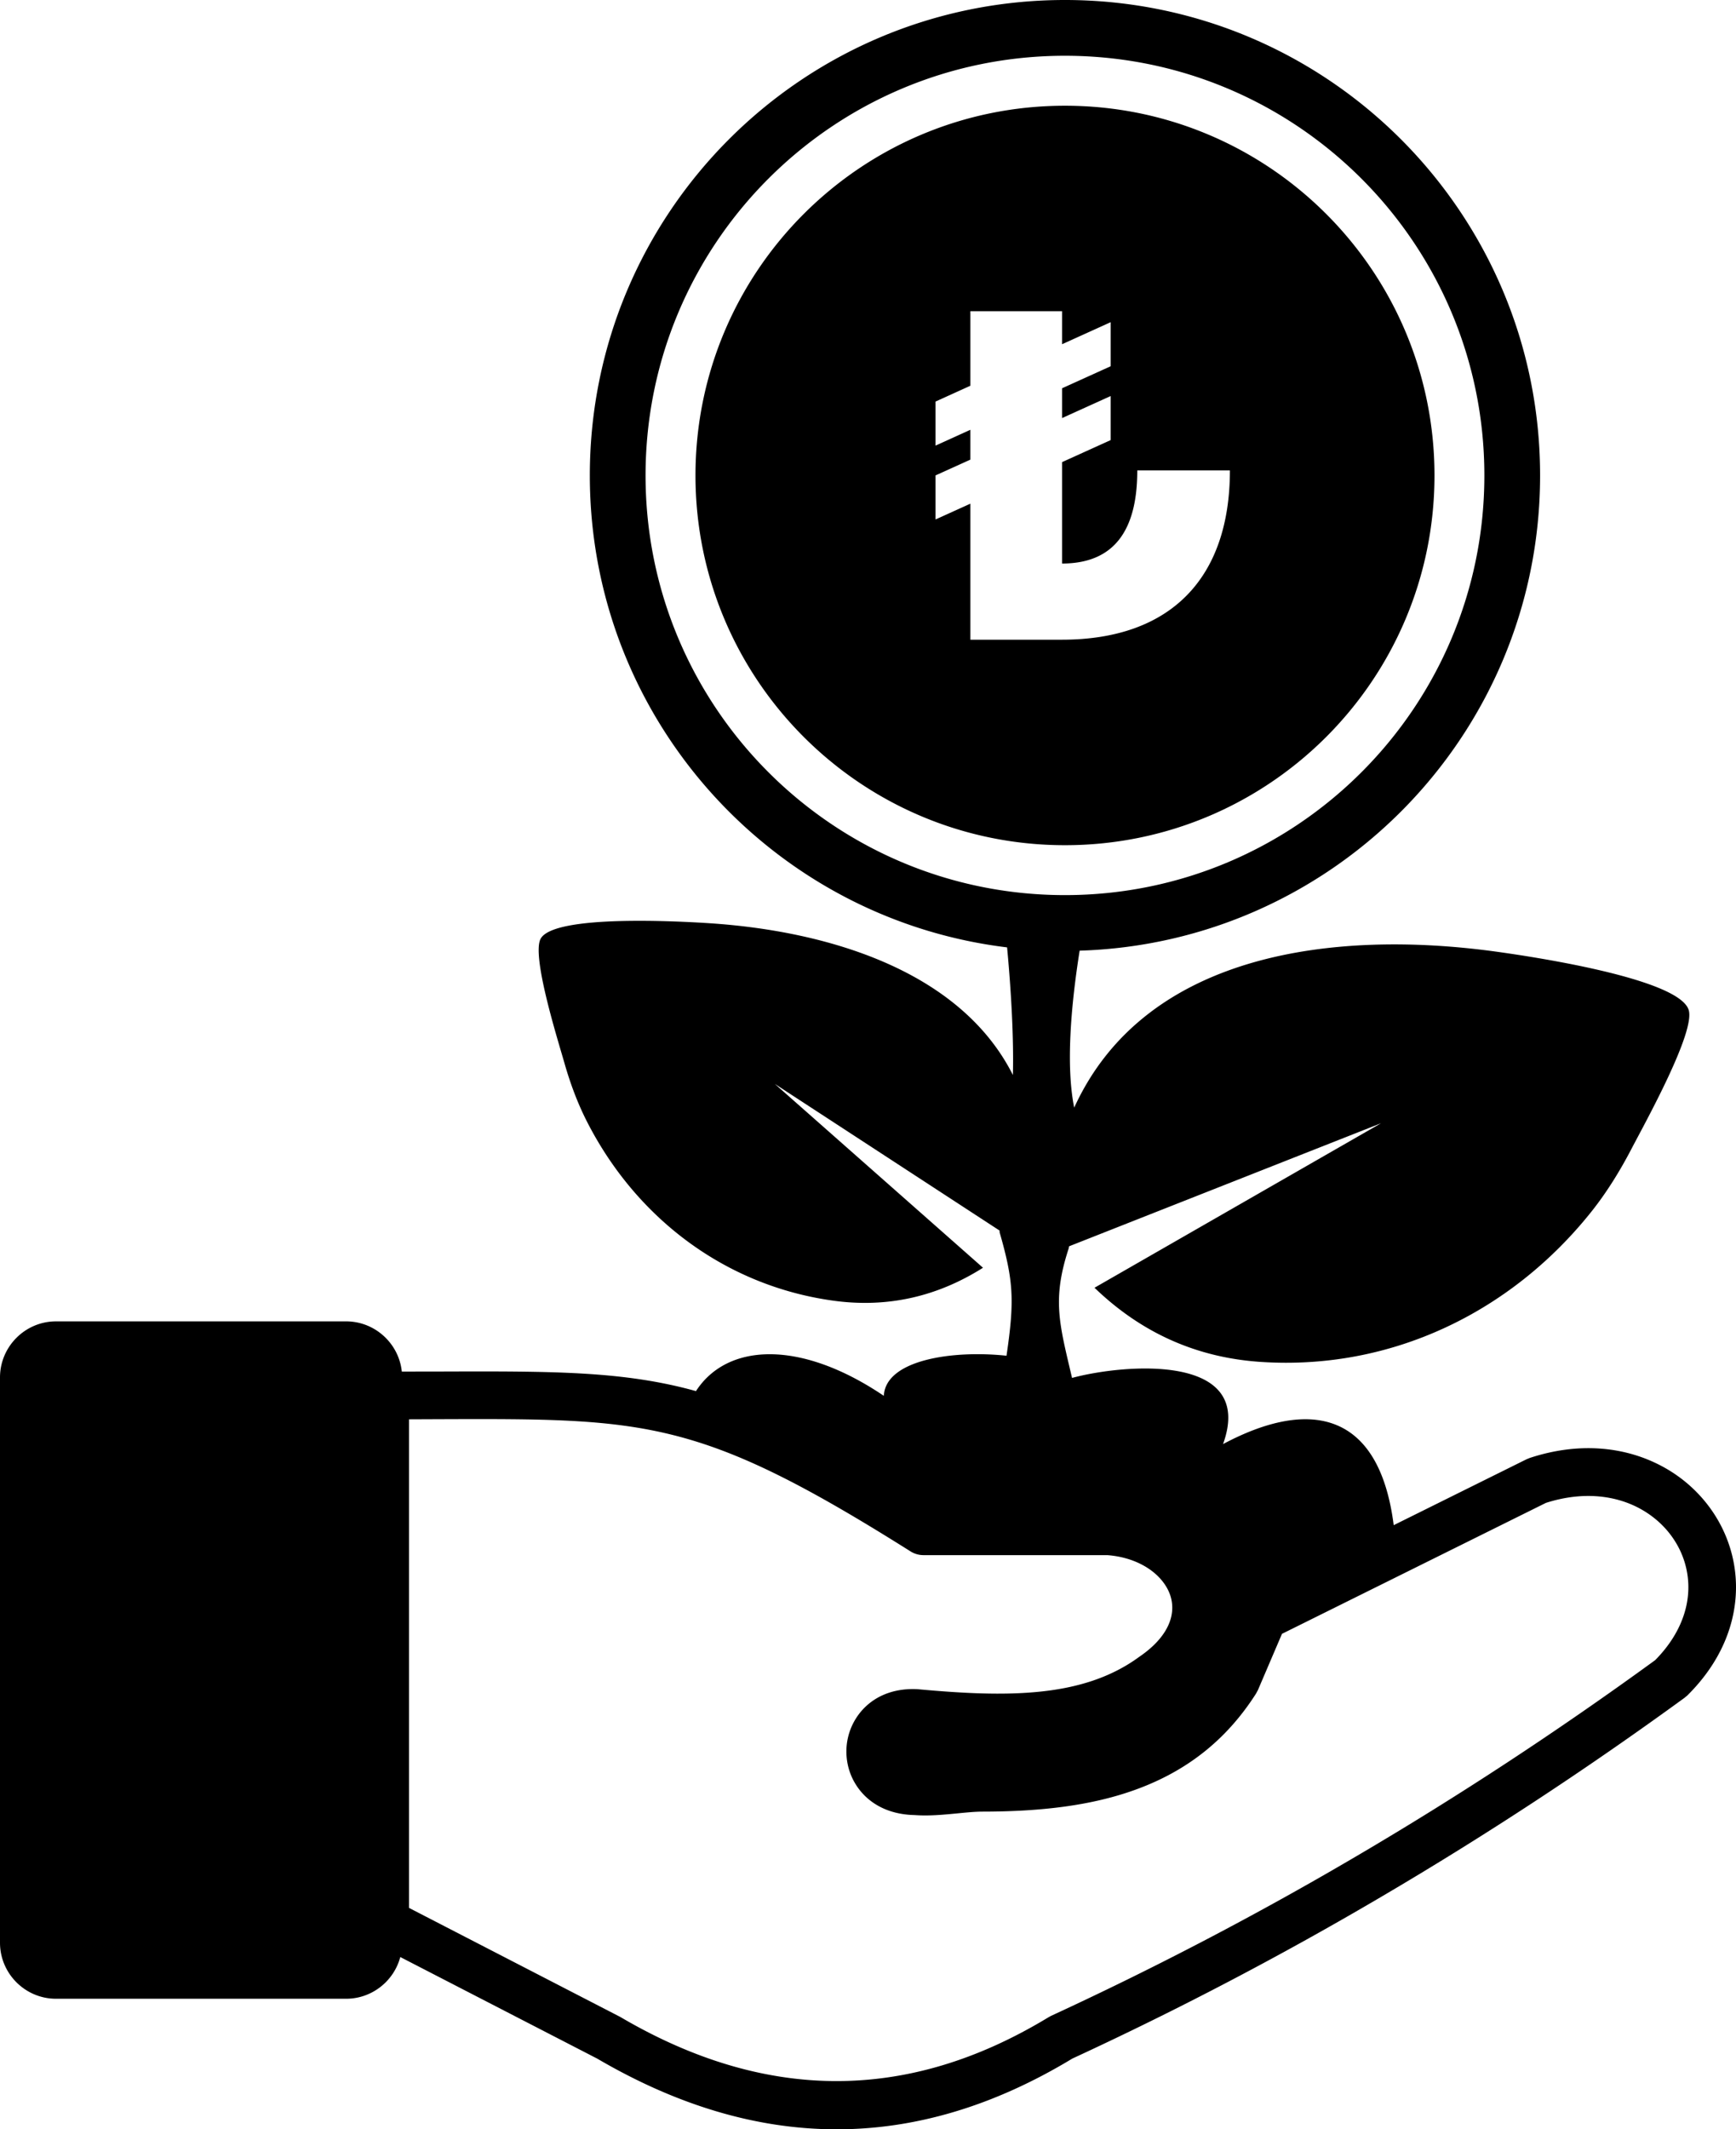 <svg xmlns="http://www.w3.org/2000/svg" shape-rendering="geometricPrecision" text-rendering="geometricPrecision" image-rendering="optimizeQuality" fill-rule="evenodd" clip-rule="evenodd" viewBox="0 0 418 512.37"><path d="M257.33 300.39l.08-.49 75.13-29.62-69 39.59c11.46 11.04 24.86 16.85 40.06 17.85 31.32 2.06 60.22-11.88 79.56-36.13 3.65-4.58 6.84-9.71 9.63-15.06 3.39-6.48 15.55-28.35 13.8-33.56-2.56-7.62-38.35-12.88-46.52-14-38.28-5.24-84.23-.04-101.42 37.56-1.99-9.84-.86-24.09 1.31-37.77 30.18-.92 57.43-13.53 77.36-33.46 20.7-20.7 33.51-49.31 33.51-80.89 0-31.59-12.81-60.19-33.51-80.9C316.62 12.81 288.01 0 256.42 0c-31.58 0-60.19 12.81-80.89 33.51-20.7 20.71-33.51 49.31-33.51 80.9 0 31.59 12.81 60.19 33.51 80.89 17.62 17.62 40.94 29.51 66.96 32.67 1.04 11.07 1.62 22.37 1.4 30.71-12.68-25.15-44.6-34.65-73.01-36.52-6.93-.45-37.27-2.17-40.67 3.67-2.32 3.99 4 24.04 5.69 29.95 1.39 4.88 3.16 9.64 5.39 14.03 11.82 23.23 33.27 39.6 59.41 43.18 12.67 1.73 24.69-.79 35.99-7.93l-50.13-44.24 54.12 35.29v.38c3.35 11.69 3.65 16.3 1.67 29.74-13.03-1.39-29.11.99-29.54 9.65-20.26-13.67-37.79-12.64-45.23-1.14-17.5-4.85-34.35-4.8-62.09-4.71l-8.74.01c-.71-6.77-6.47-12.08-13.42-12.08H13.49c-7.43 0-13.49 6.07-13.49 13.5v136.01c0 7.43 6.06 13.49 13.49 13.49h69.84c6.24 0 11.52-4.27 13.05-10.04l47.43 24.45c38.1 22.29 76.23 23.06 114.38-.01a849.225 849.225 0 0074.46-38.97c24.71-14.51 49.05-30.44 72.96-47.85l.66-.55c8.16-8.07 11.72-17.3 11.73-26.05 0-6.22-1.8-12.16-5.02-17.26-3.21-5.08-7.81-9.33-13.44-12.19-8.52-4.35-19.39-5.56-31.21-1.66l-.74.3L335.58 367c-3.5-27.47-20.32-30.58-41.09-19.51 7.98-22.13-24.16-19.22-36.36-15.92-3.04-12.98-4.86-18.82-.8-31.18zM225.26 125v-10.6l8.39-3.8v-7.18l-8.39 3.81v-10.6l8.39-3.81V74.88h22.08v7.95l11.7-5.3v10.6l-11.7 5.3v7.17l11.7-5.3v10.6l-11.7 5.3v24.4c14.02 0 18.11-10 18.11-22.41h22.3c0 25.96-14.29 40.74-40.43 40.74h-22.06V121.2l-8.39 3.8zm31.17-99.56c49.13 0 88.97 39.83 88.97 88.97 0 49.13-39.84 88.97-88.97 88.97-49.14 0-88.97-39.84-88.97-88.97 0-49.14 39.83-88.97 88.97-88.97zm-.01-12.02c55.77 0 100.99 45.22 100.99 100.99 0 55.77-45.22 100.98-100.99 100.98-55.77 0-100.98-45.21-100.98-100.98S200.65 13.42 256.42 13.42zM98.49 341.53V459.1l50.85 26.23c34.39 20.2 68.76 20.94 103.11.09l.66-.36a836.389 836.389 0 0073.74-38.55c24.1-14.15 48-29.8 71.69-47.03 5.56-5.63 7.99-11.81 7.99-17.54 0-4-1.16-7.84-3.26-11.14-2.1-3.33-5.17-6.14-8.94-8.07-5.9-3.01-13.57-3.82-22.1-1.09l-63.55 31.51-5.8 13.55-.45.83c-7.34 11.51-17.01 18.66-28.47 22.92-11.05 4.12-23.66 5.47-37.39 5.48-1.76 0-3.87.21-6.01.42-3.42.33-6.91.67-10.35.41-7.76-.17-12.76-4.08-15.05-9.02-.96-2.08-1.41-4.36-1.36-6.62.05-2.25.62-4.51 1.68-6.54 2.54-4.86 7.76-8.49 15.42-8.11l.23.02c10.18.92 20.22 1.53 29.48.55 8.74-.92 16.81-3.31 23.66-8.33l.16-.11c3.87-2.65 6.18-5.52 7.2-8.3.8-2.17.81-4.32.19-6.28-.66-2.08-2.06-4.03-4.01-5.64-2.77-2.27-6.64-3.83-11.21-4.17h-44.31a5.81 5.81 0 01-3.05-.9c-50.88-32.03-63.53-31.98-113.75-31.81l-7 .03z"/></svg>